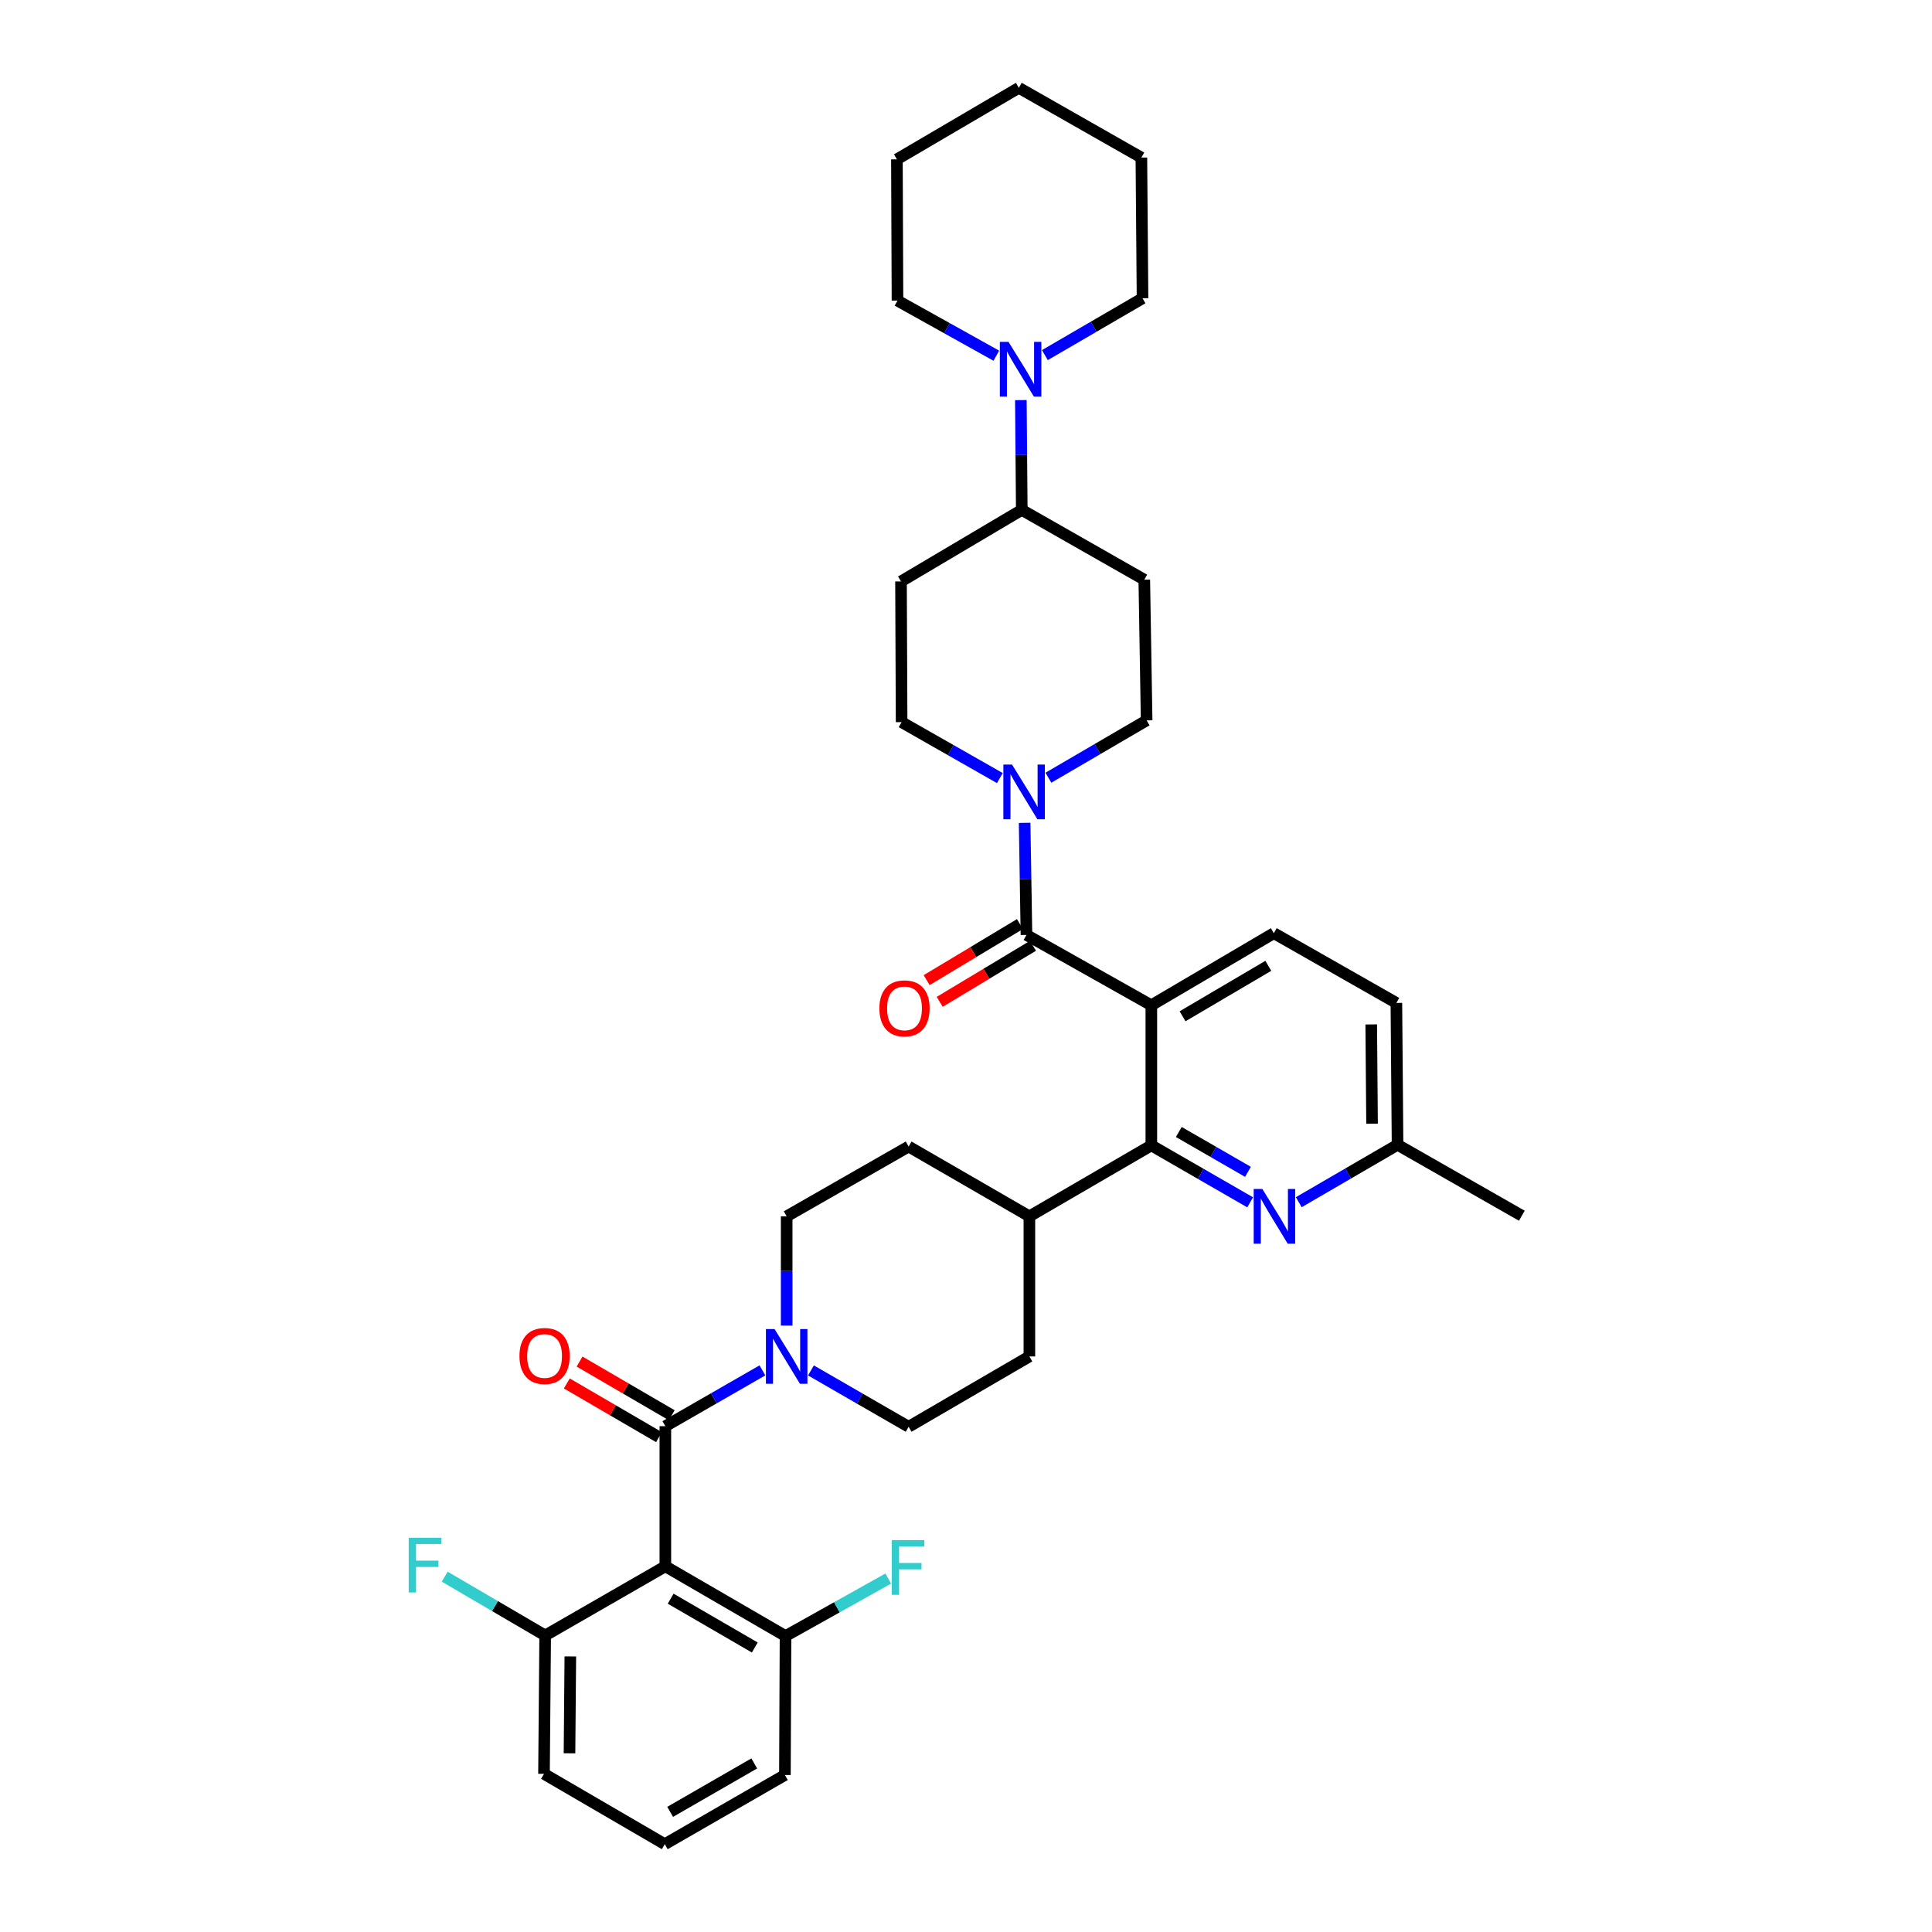 <?xml version='1.0' encoding='iso-8859-1'?>
<svg version='1.1' baseProfile='full'
              xmlns='http://www.w3.org/2000/svg'
                      xmlns:rdkit='http://www.rdkit.org/xml'
                      xmlns:xlink='http://www.w3.org/1999/xlink'
                  xml:space='preserve'
width='1000px' height='1000px' viewBox='0 0 1000 1000'>
<!-- END OF HEADER -->
<rect style='opacity:1.0;fill:#FFFFFF;stroke:none' width='1000' height='1000' x='0' y='0'> </rect>
<path class='bond-0' d='M 595.929,520.325 L 531.297,483.92' style='fill:none;fill-rule:evenodd;stroke:#000000;stroke-width:6px;stroke-linecap:butt;stroke-linejoin:miter;stroke-opacity:1' />
<path class='bond-3' d='M 595.929,520.325 L 595.929,592.852' style='fill:none;fill-rule:evenodd;stroke:#000000;stroke-width:6px;stroke-linecap:butt;stroke-linejoin:miter;stroke-opacity:1' />
<path class='bond-8' d='M 595.929,520.325 L 659.338,483.01' style='fill:none;fill-rule:evenodd;stroke:#000000;stroke-width:6px;stroke-linecap:butt;stroke-linejoin:miter;stroke-opacity:1' />
<path class='bond-8' d='M 612.089,526.026 L 656.475,499.905' style='fill:none;fill-rule:evenodd;stroke:#000000;stroke-width:6px;stroke-linecap:butt;stroke-linejoin:miter;stroke-opacity:1' />
<path class='bond-4' d='M 531.297,483.92 L 530.82,454.909' style='fill:none;fill-rule:evenodd;stroke:#000000;stroke-width:6px;stroke-linecap:butt;stroke-linejoin:miter;stroke-opacity:1' />
<path class='bond-4' d='M 530.82,454.909 L 530.344,425.897' style='fill:none;fill-rule:evenodd;stroke:#0000FF;stroke-width:6px;stroke-linecap:butt;stroke-linejoin:miter;stroke-opacity:1' />
<path class='bond-17' d='M 527.921,478.302 L 503.779,492.807' style='fill:none;fill-rule:evenodd;stroke:#000000;stroke-width:6px;stroke-linecap:butt;stroke-linejoin:miter;stroke-opacity:1' />
<path class='bond-17' d='M 503.779,492.807 L 479.638,507.312' style='fill:none;fill-rule:evenodd;stroke:#FF0000;stroke-width:6px;stroke-linecap:butt;stroke-linejoin:miter;stroke-opacity:1' />
<path class='bond-17' d='M 534.672,489.538 L 510.531,504.044' style='fill:none;fill-rule:evenodd;stroke:#000000;stroke-width:6px;stroke-linecap:butt;stroke-linejoin:miter;stroke-opacity:1' />
<path class='bond-17' d='M 510.531,504.044 L 486.389,518.549' style='fill:none;fill-rule:evenodd;stroke:#FF0000;stroke-width:6px;stroke-linecap:butt;stroke-linejoin:miter;stroke-opacity:1' />
<path class='bond-1' d='M 344.384,738.196 L 369.507,723.751' style='fill:none;fill-rule:evenodd;stroke:#000000;stroke-width:6px;stroke-linecap:butt;stroke-linejoin:miter;stroke-opacity:1' />
<path class='bond-1' d='M 369.507,723.751 L 394.63,709.306' style='fill:none;fill-rule:evenodd;stroke:#0000FF;stroke-width:6px;stroke-linecap:butt;stroke-linejoin:miter;stroke-opacity:1' />
<path class='bond-2' d='M 344.384,738.196 L 344.384,810.723' style='fill:none;fill-rule:evenodd;stroke:#000000;stroke-width:6px;stroke-linecap:butt;stroke-linejoin:miter;stroke-opacity:1' />
<path class='bond-18' d='M 347.683,732.533 L 323.831,718.637' style='fill:none;fill-rule:evenodd;stroke:#000000;stroke-width:6px;stroke-linecap:butt;stroke-linejoin:miter;stroke-opacity:1' />
<path class='bond-18' d='M 323.831,718.637 L 299.979,704.741' style='fill:none;fill-rule:evenodd;stroke:#FF0000;stroke-width:6px;stroke-linecap:butt;stroke-linejoin:miter;stroke-opacity:1' />
<path class='bond-18' d='M 341.085,743.86 L 317.232,729.964' style='fill:none;fill-rule:evenodd;stroke:#000000;stroke-width:6px;stroke-linecap:butt;stroke-linejoin:miter;stroke-opacity:1' />
<path class='bond-18' d='M 317.232,729.964 L 293.38,716.067' style='fill:none;fill-rule:evenodd;stroke:#FF0000;stroke-width:6px;stroke-linecap:butt;stroke-linejoin:miter;stroke-opacity:1' />
<path class='bond-10' d='M 344.384,810.723 L 406.584,846.815' style='fill:none;fill-rule:evenodd;stroke:#000000;stroke-width:6px;stroke-linecap:butt;stroke-linejoin:miter;stroke-opacity:1' />
<path class='bond-10' d='M 347.135,827.475 L 390.675,852.739' style='fill:none;fill-rule:evenodd;stroke:#000000;stroke-width:6px;stroke-linecap:butt;stroke-linejoin:miter;stroke-opacity:1' />
<path class='bond-11' d='M 344.384,810.723 L 282.184,846.517' style='fill:none;fill-rule:evenodd;stroke:#000000;stroke-width:6px;stroke-linecap:butt;stroke-linejoin:miter;stroke-opacity:1' />
<path class='bond-6' d='M 595.929,592.852 L 621.501,607.587' style='fill:none;fill-rule:evenodd;stroke:#000000;stroke-width:6px;stroke-linecap:butt;stroke-linejoin:miter;stroke-opacity:1' />
<path class='bond-6' d='M 621.501,607.587 L 647.073,622.322' style='fill:none;fill-rule:evenodd;stroke:#0000FF;stroke-width:6px;stroke-linecap:butt;stroke-linejoin:miter;stroke-opacity:1' />
<path class='bond-6' d='M 610.145,585.915 L 628.046,596.229' style='fill:none;fill-rule:evenodd;stroke:#000000;stroke-width:6px;stroke-linecap:butt;stroke-linejoin:miter;stroke-opacity:1' />
<path class='bond-6' d='M 628.046,596.229 L 645.946,606.544' style='fill:none;fill-rule:evenodd;stroke:#0000FF;stroke-width:6px;stroke-linecap:butt;stroke-linejoin:miter;stroke-opacity:1' />
<path class='bond-12' d='M 595.929,592.852 L 532.804,629.571' style='fill:none;fill-rule:evenodd;stroke:#000000;stroke-width:6px;stroke-linecap:butt;stroke-linejoin:miter;stroke-opacity:1' />
<path class='bond-15' d='M 517.517,402.732 L 492.094,388.256' style='fill:none;fill-rule:evenodd;stroke:#0000FF;stroke-width:6px;stroke-linecap:butt;stroke-linejoin:miter;stroke-opacity:1' />
<path class='bond-15' d='M 492.094,388.256 L 466.672,373.779' style='fill:none;fill-rule:evenodd;stroke:#000000;stroke-width:6px;stroke-linecap:butt;stroke-linejoin:miter;stroke-opacity:1' />
<path class='bond-16' d='M 542.656,402.546 L 568.077,387.707' style='fill:none;fill-rule:evenodd;stroke:#0000FF;stroke-width:6px;stroke-linecap:butt;stroke-linejoin:miter;stroke-opacity:1' />
<path class='bond-16' d='M 568.077,387.707 L 593.497,372.869' style='fill:none;fill-rule:evenodd;stroke:#000000;stroke-width:6px;stroke-linecap:butt;stroke-linejoin:miter;stroke-opacity:1' />
<path class='bond-5' d='M 419.743,709.334 L 445.024,723.915' style='fill:none;fill-rule:evenodd;stroke:#0000FF;stroke-width:6px;stroke-linecap:butt;stroke-linejoin:miter;stroke-opacity:1' />
<path class='bond-5' d='M 445.024,723.915 L 470.306,738.495' style='fill:none;fill-rule:evenodd;stroke:#000000;stroke-width:6px;stroke-linecap:butt;stroke-linejoin:miter;stroke-opacity:1' />
<path class='bond-38' d='M 407.181,686.117 L 407.181,657.844' style='fill:none;fill-rule:evenodd;stroke:#0000FF;stroke-width:6px;stroke-linecap:butt;stroke-linejoin:miter;stroke-opacity:1' />
<path class='bond-38' d='M 407.181,657.844 L 407.181,629.571' style='fill:none;fill-rule:evenodd;stroke:#000000;stroke-width:6px;stroke-linecap:butt;stroke-linejoin:miter;stroke-opacity:1' />
<path class='bond-36' d='M 672.234,622.258 L 697.804,607.399' style='fill:none;fill-rule:evenodd;stroke:#0000FF;stroke-width:6px;stroke-linecap:butt;stroke-linejoin:miter;stroke-opacity:1' />
<path class='bond-36' d='M 697.804,607.399 L 723.373,592.539' style='fill:none;fill-rule:evenodd;stroke:#000000;stroke-width:6px;stroke-linecap:butt;stroke-linejoin:miter;stroke-opacity:1' />
<path class='bond-7' d='M 528.394,207.092 L 528.633,235.508' style='fill:none;fill-rule:evenodd;stroke:#0000FF;stroke-width:6px;stroke-linecap:butt;stroke-linejoin:miter;stroke-opacity:1' />
<path class='bond-7' d='M 528.633,235.508 L 528.872,263.923' style='fill:none;fill-rule:evenodd;stroke:#000000;stroke-width:6px;stroke-linecap:butt;stroke-linejoin:miter;stroke-opacity:1' />
<path class='bond-27' d='M 515.696,184.109 L 490.117,169.852' style='fill:none;fill-rule:evenodd;stroke:#0000FF;stroke-width:6px;stroke-linecap:butt;stroke-linejoin:miter;stroke-opacity:1' />
<path class='bond-27' d='M 490.117,169.852 L 464.538,155.595' style='fill:none;fill-rule:evenodd;stroke:#000000;stroke-width:6px;stroke-linecap:butt;stroke-linejoin:miter;stroke-opacity:1' />
<path class='bond-28' d='M 540.825,183.801 L 566.098,169.098' style='fill:none;fill-rule:evenodd;stroke:#0000FF;stroke-width:6px;stroke-linecap:butt;stroke-linejoin:miter;stroke-opacity:1' />
<path class='bond-28' d='M 566.098,169.098 L 591.37,154.394' style='fill:none;fill-rule:evenodd;stroke:#000000;stroke-width:6px;stroke-linecap:butt;stroke-linejoin:miter;stroke-opacity:1' />
<path class='bond-24' d='M 659.338,483.01 L 722.762,519.117' style='fill:none;fill-rule:evenodd;stroke:#000000;stroke-width:6px;stroke-linecap:butt;stroke-linejoin:miter;stroke-opacity:1' />
<path class='bond-9' d='M 528.872,263.923 L 592.281,300.044' style='fill:none;fill-rule:evenodd;stroke:#000000;stroke-width:6px;stroke-linecap:butt;stroke-linejoin:miter;stroke-opacity:1' />
<path class='bond-37' d='M 528.872,263.923 L 466.359,300.954' style='fill:none;fill-rule:evenodd;stroke:#000000;stroke-width:6px;stroke-linecap:butt;stroke-linejoin:miter;stroke-opacity:1' />
<path class='bond-26' d='M 406.584,846.815 L 433.17,831.933' style='fill:none;fill-rule:evenodd;stroke:#000000;stroke-width:6px;stroke-linecap:butt;stroke-linejoin:miter;stroke-opacity:1' />
<path class='bond-26' d='M 433.17,831.933 L 459.756,817.051' style='fill:none;fill-rule:evenodd;stroke:#33CCCC;stroke-width:6px;stroke-linecap:butt;stroke-linejoin:miter;stroke-opacity:1' />
<path class='bond-30' d='M 406.584,846.815 L 406.271,918.737' style='fill:none;fill-rule:evenodd;stroke:#000000;stroke-width:6px;stroke-linecap:butt;stroke-linejoin:miter;stroke-opacity:1' />
<path class='bond-25' d='M 282.184,846.517 L 256.184,831.298' style='fill:none;fill-rule:evenodd;stroke:#000000;stroke-width:6px;stroke-linecap:butt;stroke-linejoin:miter;stroke-opacity:1' />
<path class='bond-25' d='M 256.184,831.298 L 230.185,816.08' style='fill:none;fill-rule:evenodd;stroke:#33CCCC;stroke-width:6px;stroke-linecap:butt;stroke-linejoin:miter;stroke-opacity:1' />
<path class='bond-31' d='M 282.184,846.517 L 281.572,918.14' style='fill:none;fill-rule:evenodd;stroke:#000000;stroke-width:6px;stroke-linecap:butt;stroke-linejoin:miter;stroke-opacity:1' />
<path class='bond-31' d='M 295.2,857.372 L 294.772,907.509' style='fill:none;fill-rule:evenodd;stroke:#000000;stroke-width:6px;stroke-linecap:butt;stroke-linejoin:miter;stroke-opacity:1' />
<path class='bond-21' d='M 532.804,629.571 L 470.306,593.449' style='fill:none;fill-rule:evenodd;stroke:#000000;stroke-width:6px;stroke-linecap:butt;stroke-linejoin:miter;stroke-opacity:1' />
<path class='bond-22' d='M 532.804,629.571 L 532.804,702.09' style='fill:none;fill-rule:evenodd;stroke:#000000;stroke-width:6px;stroke-linecap:butt;stroke-linejoin:miter;stroke-opacity:1' />
<path class='bond-13' d='M 592.281,300.044 L 593.497,372.869' style='fill:none;fill-rule:evenodd;stroke:#000000;stroke-width:6px;stroke-linecap:butt;stroke-linejoin:miter;stroke-opacity:1' />
<path class='bond-14' d='M 466.359,300.954 L 466.672,373.779' style='fill:none;fill-rule:evenodd;stroke:#000000;stroke-width:6px;stroke-linecap:butt;stroke-linejoin:miter;stroke-opacity:1' />
<path class='bond-19' d='M 407.181,629.571 L 470.306,593.449' style='fill:none;fill-rule:evenodd;stroke:#000000;stroke-width:6px;stroke-linecap:butt;stroke-linejoin:miter;stroke-opacity:1' />
<path class='bond-20' d='M 470.306,738.495 L 532.804,702.09' style='fill:none;fill-rule:evenodd;stroke:#000000;stroke-width:6px;stroke-linecap:butt;stroke-linejoin:miter;stroke-opacity:1' />
<path class='bond-23' d='M 723.373,592.539 L 722.762,519.117' style='fill:none;fill-rule:evenodd;stroke:#000000;stroke-width:6px;stroke-linecap:butt;stroke-linejoin:miter;stroke-opacity:1' />
<path class='bond-23' d='M 710.173,581.635 L 709.745,530.239' style='fill:none;fill-rule:evenodd;stroke:#000000;stroke-width:6px;stroke-linecap:butt;stroke-linejoin:miter;stroke-opacity:1' />
<path class='bond-32' d='M 723.373,592.539 L 787.692,629.257' style='fill:none;fill-rule:evenodd;stroke:#000000;stroke-width:6px;stroke-linecap:butt;stroke-linejoin:miter;stroke-opacity:1' />
<path class='bond-33' d='M 464.538,155.595 L 464.24,82.472' style='fill:none;fill-rule:evenodd;stroke:#000000;stroke-width:6px;stroke-linecap:butt;stroke-linejoin:miter;stroke-opacity:1' />
<path class='bond-34' d='M 591.37,154.394 L 590.773,81.561' style='fill:none;fill-rule:evenodd;stroke:#000000;stroke-width:6px;stroke-linecap:butt;stroke-linejoin:miter;stroke-opacity:1' />
<path class='bond-29' d='M 344.085,954.545 L 281.572,918.14' style='fill:none;fill-rule:evenodd;stroke:#000000;stroke-width:6px;stroke-linecap:butt;stroke-linejoin:miter;stroke-opacity:1' />
<path class='bond-40' d='M 344.085,954.545 L 406.271,918.737' style='fill:none;fill-rule:evenodd;stroke:#000000;stroke-width:6px;stroke-linecap:butt;stroke-linejoin:miter;stroke-opacity:1' />
<path class='bond-40' d='M 346.872,937.814 L 390.402,912.749' style='fill:none;fill-rule:evenodd;stroke:#000000;stroke-width:6px;stroke-linecap:butt;stroke-linejoin:miter;stroke-opacity:1' />
<path class='bond-35' d='M 464.24,82.472 L 527.35,45.455' style='fill:none;fill-rule:evenodd;stroke:#000000;stroke-width:6px;stroke-linecap:butt;stroke-linejoin:miter;stroke-opacity:1' />
<path class='bond-39' d='M 590.773,81.561 L 527.35,45.455' style='fill:none;fill-rule:evenodd;stroke:#000000;stroke-width:6px;stroke-linecap:butt;stroke-linejoin:miter;stroke-opacity:1' />
<path  class='atom-5' d='M 523.821 395.726
L 533.101 410.726
Q 534.021 412.206, 535.501 414.886
Q 536.981 417.566, 537.061 417.726
L 537.061 395.726
L 540.821 395.726
L 540.821 424.046
L 536.941 424.046
L 526.981 407.646
Q 525.821 405.726, 524.581 403.526
Q 523.381 401.326, 523.021 400.646
L 523.021 424.046
L 519.341 424.046
L 519.341 395.726
L 523.821 395.726
' fill='#0000FF'/>
<path  class='atom-6' d='M 400.921 687.93
L 410.201 702.93
Q 411.121 704.41, 412.601 707.09
Q 414.081 709.77, 414.161 709.93
L 414.161 687.93
L 417.921 687.93
L 417.921 716.25
L 414.041 716.25
L 404.081 699.85
Q 402.921 697.93, 401.681 695.73
Q 400.481 693.53, 400.121 692.85
L 400.121 716.25
L 396.441 716.25
L 396.441 687.93
L 400.921 687.93
' fill='#0000FF'/>
<path  class='atom-7' d='M 653.391 615.411
L 662.671 630.411
Q 663.591 631.891, 665.071 634.571
Q 666.551 637.251, 666.631 637.411
L 666.631 615.411
L 670.391 615.411
L 670.391 643.731
L 666.511 643.731
L 656.551 627.331
Q 655.391 625.411, 654.151 623.211
Q 652.951 621.011, 652.591 620.331
L 652.591 643.731
L 648.911 643.731
L 648.911 615.411
L 653.391 615.411
' fill='#0000FF'/>
<path  class='atom-8' d='M 522 176.952
L 531.28 191.952
Q 532.2 193.432, 533.68 196.112
Q 535.16 198.792, 535.24 198.952
L 535.24 176.952
L 539 176.952
L 539 205.272
L 535.12 205.272
L 525.16 188.872
Q 524 186.952, 522.76 184.752
Q 521.56 182.552, 521.2 181.872
L 521.2 205.272
L 517.52 205.272
L 517.52 176.952
L 522 176.952
' fill='#0000FF'/>
<path  class='atom-18' d='M 455.172 521.928
Q 455.172 515.128, 458.532 511.328
Q 461.892 507.528, 468.172 507.528
Q 474.452 507.528, 477.812 511.328
Q 481.172 515.128, 481.172 521.928
Q 481.172 528.808, 477.772 532.728
Q 474.372 536.608, 468.172 536.608
Q 461.932 536.608, 458.532 532.728
Q 455.172 528.848, 455.172 521.928
M 468.172 533.408
Q 472.492 533.408, 474.812 530.528
Q 477.172 527.608, 477.172 521.928
Q 477.172 516.368, 474.812 513.568
Q 472.492 510.728, 468.172 510.728
Q 463.852 510.728, 461.492 513.528
Q 459.172 516.328, 459.172 521.928
Q 459.172 527.648, 461.492 530.528
Q 463.852 533.408, 468.172 533.408
' fill='#FF0000'/>
<path  class='atom-19' d='M 268.871 701.857
Q 268.871 695.057, 272.231 691.257
Q 275.591 687.457, 281.871 687.457
Q 288.151 687.457, 291.511 691.257
Q 294.871 695.057, 294.871 701.857
Q 294.871 708.737, 291.471 712.657
Q 288.071 716.537, 281.871 716.537
Q 275.631 716.537, 272.231 712.657
Q 268.871 708.777, 268.871 701.857
M 281.871 713.337
Q 286.191 713.337, 288.511 710.457
Q 290.871 707.537, 290.871 701.857
Q 290.871 696.297, 288.511 693.497
Q 286.191 690.657, 281.871 690.657
Q 277.551 690.657, 275.191 693.457
Q 272.871 696.257, 272.871 701.857
Q 272.871 707.577, 275.191 710.457
Q 277.551 713.337, 281.871 713.337
' fill='#FF0000'/>
<path  class='atom-26' d='M 211.542 795.937
L 228.382 795.937
L 228.382 799.177
L 215.342 799.177
L 215.342 807.777
L 226.942 807.777
L 226.942 811.057
L 215.342 811.057
L 215.342 824.257
L 211.542 824.257
L 211.542 795.937
' fill='#33CCCC'/>
<path  class='atom-27' d='M 461.573 797.16
L 478.413 797.16
L 478.413 800.4
L 465.373 800.4
L 465.373 809
L 476.973 809
L 476.973 812.28
L 465.373 812.28
L 465.373 825.48
L 461.573 825.48
L 461.573 797.16
' fill='#33CCCC'/>
</svg>
